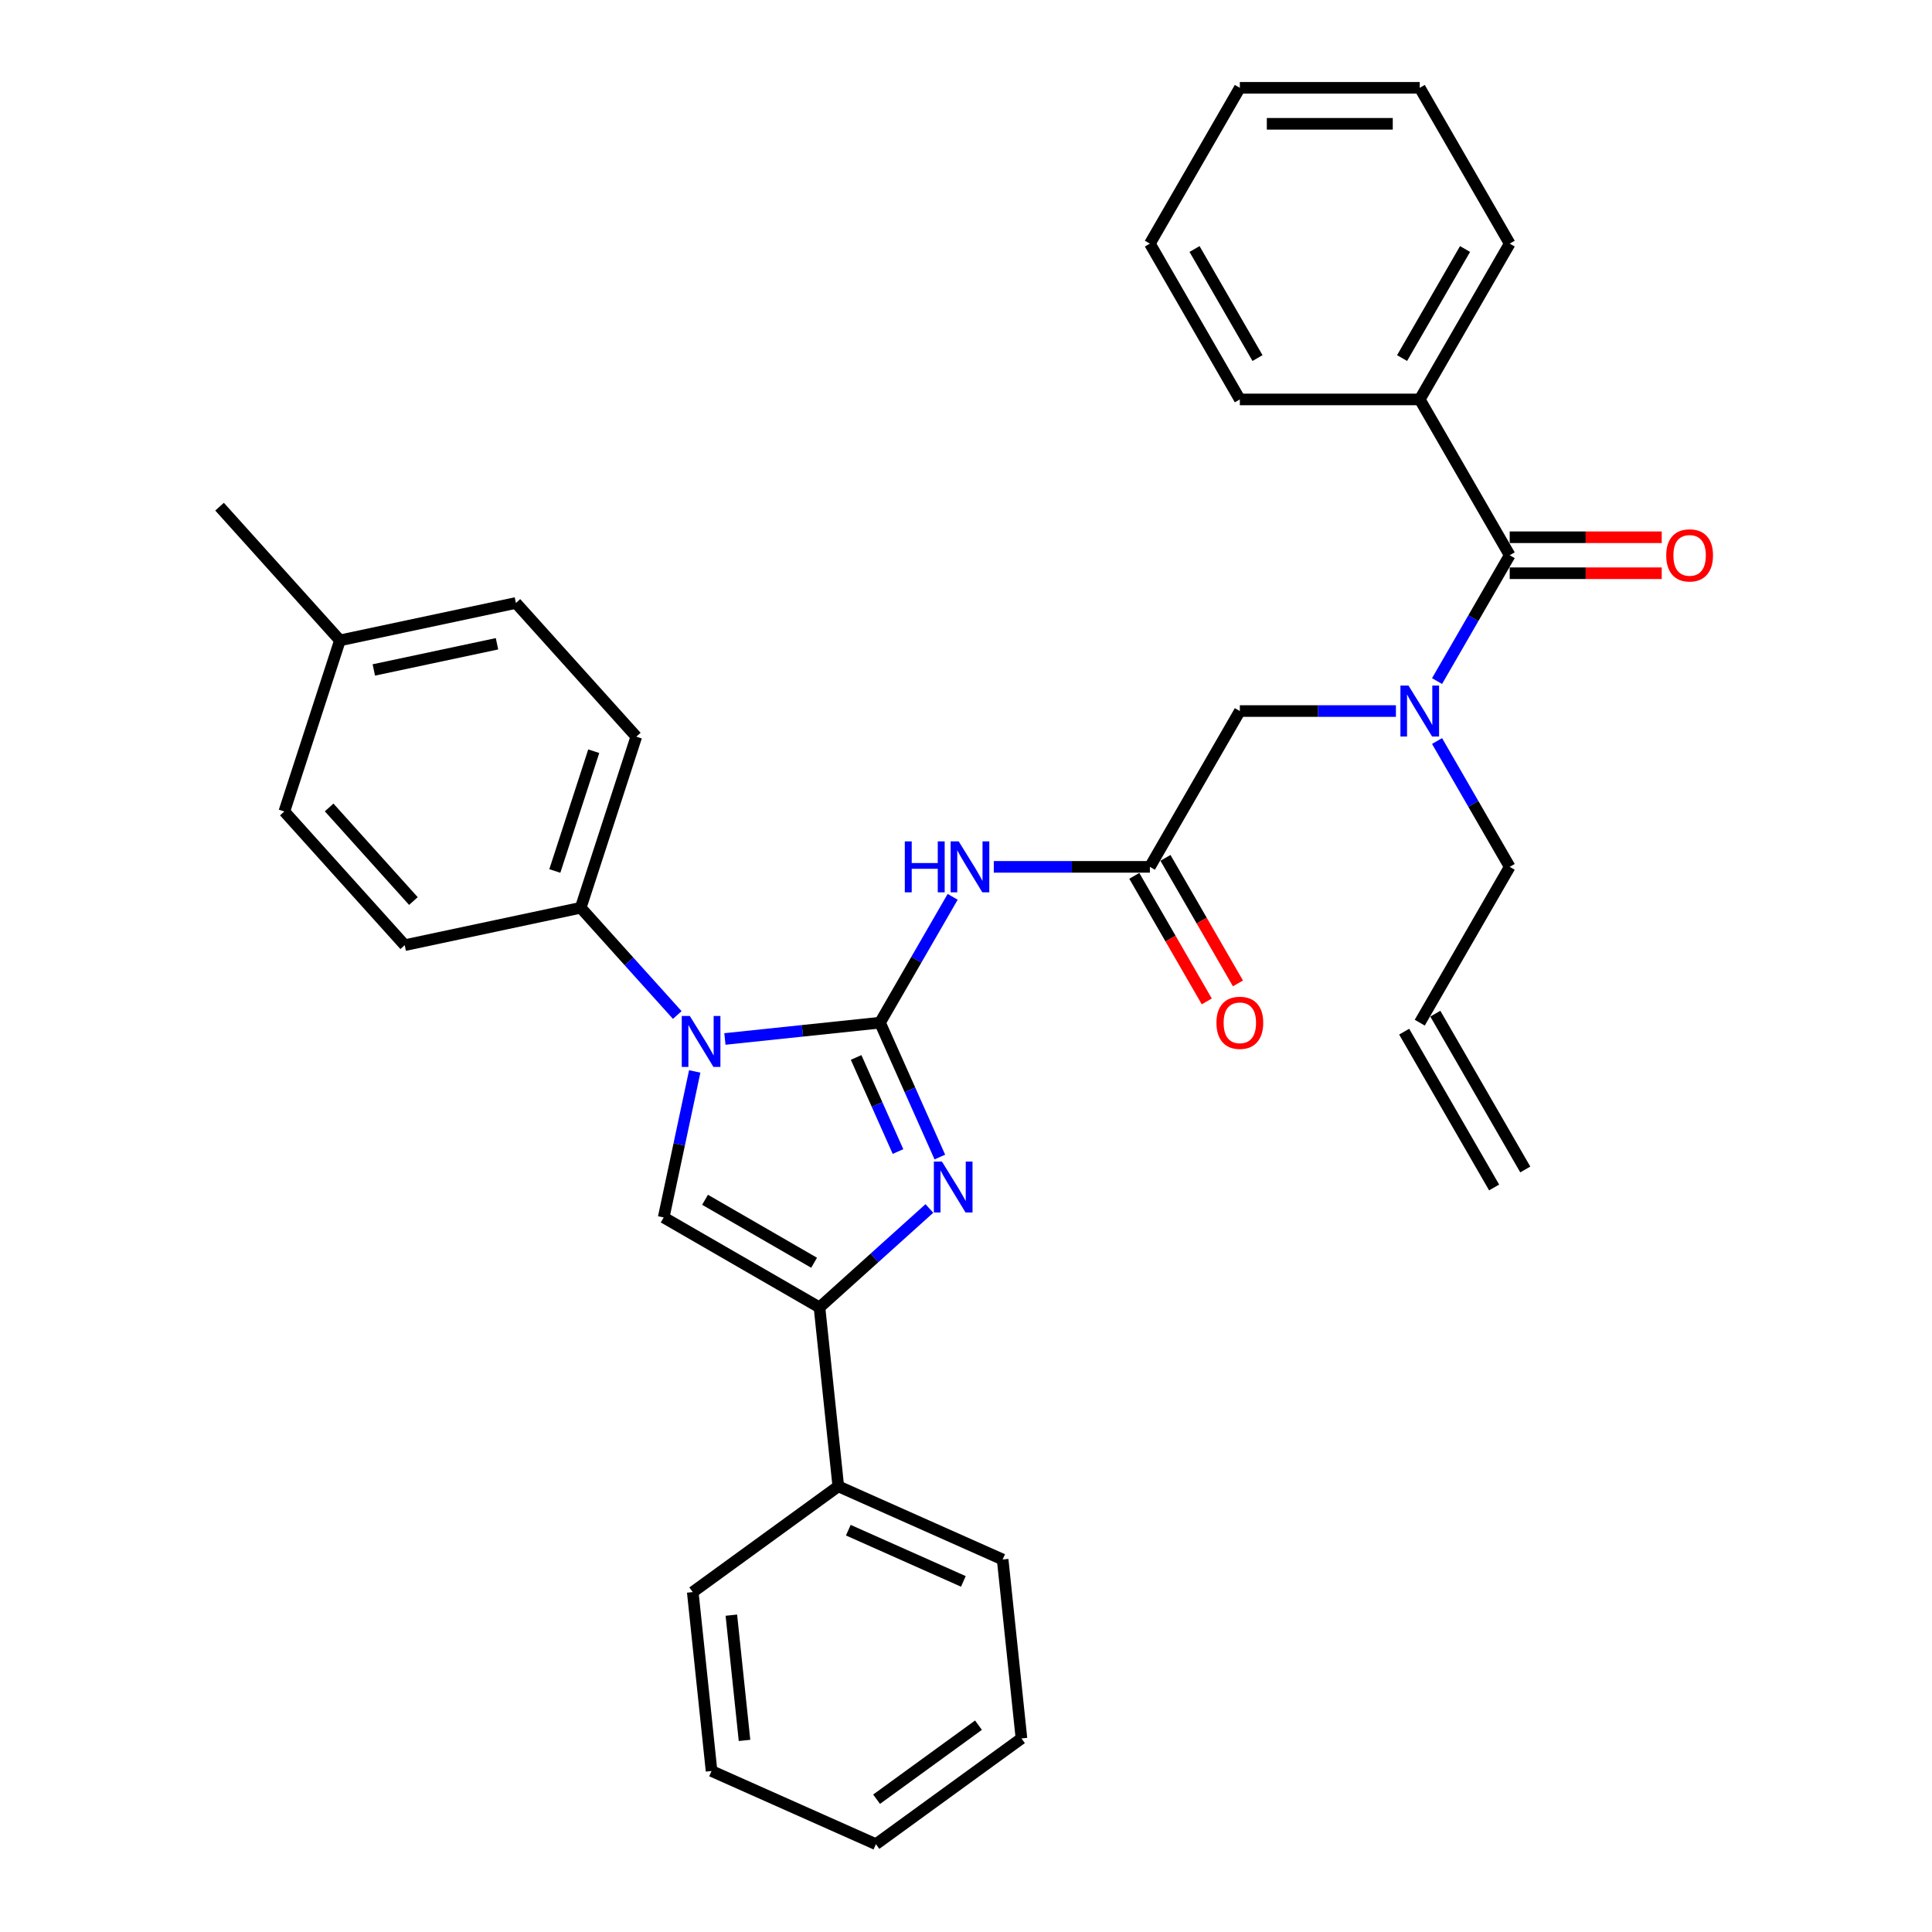 <?xml version='1.0' encoding='iso-8859-1'?>
<svg version='1.1' baseProfile='full'
              xmlns='http://www.w3.org/2000/svg'
                      xmlns:rdkit='http://www.rdkit.org/xml'
                      xmlns:xlink='http://www.w3.org/1999/xlink'
                  xml:space='preserve'
width='1000px' height='1000px' viewBox='0 0 1000 1000'>
<!-- END OF HEADER -->
<rect style='opacity:1.0;fill:#FFFFFF;stroke:none' width='1000' height='1000' x='0' y='0'> </rect>
<path class='bond-0' d='M 722.53,368.038 L 682.134,368.038' style='fill:none;fill-rule:evenodd;stroke:#0000FF;stroke-width:6px;stroke-linecap:butt;stroke-linejoin:miter;stroke-opacity:1' />
<path class='bond-0' d='M 682.134,368.038 L 641.737,368.038' style='fill:none;fill-rule:evenodd;stroke:#000000;stroke-width:6px;stroke-linecap:butt;stroke-linejoin:miter;stroke-opacity:1' />
<path class='bond-1' d='M 743.816,352.524 L 762.618,319.958' style='fill:none;fill-rule:evenodd;stroke:#0000FF;stroke-width:6px;stroke-linecap:butt;stroke-linejoin:miter;stroke-opacity:1' />
<path class='bond-1' d='M 762.618,319.958 L 781.42,287.392' style='fill:none;fill-rule:evenodd;stroke:#000000;stroke-width:6px;stroke-linecap:butt;stroke-linejoin:miter;stroke-opacity:1' />
<path class='bond-2' d='M 743.816,383.552 L 762.618,416.118' style='fill:none;fill-rule:evenodd;stroke:#0000FF;stroke-width:6px;stroke-linecap:butt;stroke-linejoin:miter;stroke-opacity:1' />
<path class='bond-2' d='M 762.618,416.118 L 781.42,448.683' style='fill:none;fill-rule:evenodd;stroke:#000000;stroke-width:6px;stroke-linecap:butt;stroke-linejoin:miter;stroke-opacity:1' />
<path class='bond-3' d='M 734.859,206.746 L 781.42,126.1' style='fill:none;fill-rule:evenodd;stroke:#000000;stroke-width:6px;stroke-linecap:butt;stroke-linejoin:miter;stroke-opacity:1' />
<path class='bond-3' d='M 725.714,185.337 L 758.307,128.885' style='fill:none;fill-rule:evenodd;stroke:#000000;stroke-width:6px;stroke-linecap:butt;stroke-linejoin:miter;stroke-opacity:1' />
<path class='bond-4' d='M 734.859,206.746 L 641.737,206.746' style='fill:none;fill-rule:evenodd;stroke:#000000;stroke-width:6px;stroke-linecap:butt;stroke-linejoin:miter;stroke-opacity:1' />
<path class='bond-5' d='M 734.859,206.746 L 781.42,287.392' style='fill:none;fill-rule:evenodd;stroke:#000000;stroke-width:6px;stroke-linecap:butt;stroke-linejoin:miter;stroke-opacity:1' />
<path class='bond-6' d='M 781.42,296.704 L 820.764,296.704' style='fill:none;fill-rule:evenodd;stroke:#000000;stroke-width:6px;stroke-linecap:butt;stroke-linejoin:miter;stroke-opacity:1' />
<path class='bond-6' d='M 820.764,296.704 L 860.108,296.704' style='fill:none;fill-rule:evenodd;stroke:#FF0000;stroke-width:6px;stroke-linecap:butt;stroke-linejoin:miter;stroke-opacity:1' />
<path class='bond-6' d='M 781.42,278.08 L 820.764,278.08' style='fill:none;fill-rule:evenodd;stroke:#000000;stroke-width:6px;stroke-linecap:butt;stroke-linejoin:miter;stroke-opacity:1' />
<path class='bond-6' d='M 820.764,278.08 L 860.108,278.08' style='fill:none;fill-rule:evenodd;stroke:#FF0000;stroke-width:6px;stroke-linecap:butt;stroke-linejoin:miter;stroke-opacity:1' />
<path class='bond-7' d='M 781.42,126.1 L 734.859,45.455' style='fill:none;fill-rule:evenodd;stroke:#000000;stroke-width:6px;stroke-linecap:butt;stroke-linejoin:miter;stroke-opacity:1' />
<path class='bond-8' d='M 641.737,206.746 L 595.177,126.1' style='fill:none;fill-rule:evenodd;stroke:#000000;stroke-width:6px;stroke-linecap:butt;stroke-linejoin:miter;stroke-opacity:1' />
<path class='bond-8' d='M 650.882,185.337 L 618.29,128.885' style='fill:none;fill-rule:evenodd;stroke:#000000;stroke-width:6px;stroke-linecap:butt;stroke-linejoin:miter;stroke-opacity:1' />
<path class='bond-9' d='M 789.485,605.319 L 742.924,524.673' style='fill:none;fill-rule:evenodd;stroke:#000000;stroke-width:6px;stroke-linecap:butt;stroke-linejoin:miter;stroke-opacity:1' />
<path class='bond-9' d='M 773.355,614.631 L 726.795,533.985' style='fill:none;fill-rule:evenodd;stroke:#000000;stroke-width:6px;stroke-linecap:butt;stroke-linejoin:miter;stroke-opacity:1' />
<path class='bond-10' d='M 734.859,529.329 L 781.42,448.683' style='fill:none;fill-rule:evenodd;stroke:#000000;stroke-width:6px;stroke-linecap:butt;stroke-linejoin:miter;stroke-opacity:1' />
<path class='bond-11' d='M 514.384,448.683 L 554.78,448.683' style='fill:none;fill-rule:evenodd;stroke:#0000FF;stroke-width:6px;stroke-linecap:butt;stroke-linejoin:miter;stroke-opacity:1' />
<path class='bond-11' d='M 554.78,448.683 L 595.177,448.683' style='fill:none;fill-rule:evenodd;stroke:#000000;stroke-width:6px;stroke-linecap:butt;stroke-linejoin:miter;stroke-opacity:1' />
<path class='bond-12' d='M 493.098,464.197 L 474.296,496.763' style='fill:none;fill-rule:evenodd;stroke:#0000FF;stroke-width:6px;stroke-linecap:butt;stroke-linejoin:miter;stroke-opacity:1' />
<path class='bond-12' d='M 474.296,496.763 L 455.494,529.329' style='fill:none;fill-rule:evenodd;stroke:#000000;stroke-width:6px;stroke-linecap:butt;stroke-linejoin:miter;stroke-opacity:1' />
<path class='bond-13' d='M 587.112,453.339 L 605.871,485.831' style='fill:none;fill-rule:evenodd;stroke:#000000;stroke-width:6px;stroke-linecap:butt;stroke-linejoin:miter;stroke-opacity:1' />
<path class='bond-13' d='M 605.871,485.831 L 624.63,518.322' style='fill:none;fill-rule:evenodd;stroke:#FF0000;stroke-width:6px;stroke-linecap:butt;stroke-linejoin:miter;stroke-opacity:1' />
<path class='bond-13' d='M 603.241,444.027 L 622,476.519' style='fill:none;fill-rule:evenodd;stroke:#000000;stroke-width:6px;stroke-linecap:butt;stroke-linejoin:miter;stroke-opacity:1' />
<path class='bond-13' d='M 622,476.519 L 640.759,509.01' style='fill:none;fill-rule:evenodd;stroke:#FF0000;stroke-width:6px;stroke-linecap:butt;stroke-linejoin:miter;stroke-opacity:1' />
<path class='bond-14' d='M 595.177,448.683 L 641.737,368.038' style='fill:none;fill-rule:evenodd;stroke:#000000;stroke-width:6px;stroke-linecap:butt;stroke-linejoin:miter;stroke-opacity:1' />
<path class='bond-15' d='M 375.212,537.767 L 415.353,533.548' style='fill:none;fill-rule:evenodd;stroke:#0000FF;stroke-width:6px;stroke-linecap:butt;stroke-linejoin:miter;stroke-opacity:1' />
<path class='bond-15' d='M 415.353,533.548 L 455.494,529.329' style='fill:none;fill-rule:evenodd;stroke:#000000;stroke-width:6px;stroke-linecap:butt;stroke-linejoin:miter;stroke-opacity:1' />
<path class='bond-16' d='M 359.585,554.577 L 351.553,592.363' style='fill:none;fill-rule:evenodd;stroke:#0000FF;stroke-width:6px;stroke-linecap:butt;stroke-linejoin:miter;stroke-opacity:1' />
<path class='bond-16' d='M 351.553,592.363 L 343.521,630.15' style='fill:none;fill-rule:evenodd;stroke:#000000;stroke-width:6px;stroke-linecap:butt;stroke-linejoin:miter;stroke-opacity:1' />
<path class='bond-17' d='M 350.553,525.37 L 325.562,497.615' style='fill:none;fill-rule:evenodd;stroke:#0000FF;stroke-width:6px;stroke-linecap:butt;stroke-linejoin:miter;stroke-opacity:1' />
<path class='bond-17' d='M 325.562,497.615 L 300.572,469.86' style='fill:none;fill-rule:evenodd;stroke:#000000;stroke-width:6px;stroke-linecap:butt;stroke-linejoin:miter;stroke-opacity:1' />
<path class='bond-18' d='M 455.494,529.329 L 470.978,564.108' style='fill:none;fill-rule:evenodd;stroke:#000000;stroke-width:6px;stroke-linecap:butt;stroke-linejoin:miter;stroke-opacity:1' />
<path class='bond-18' d='M 470.978,564.108 L 486.463,598.886' style='fill:none;fill-rule:evenodd;stroke:#0000FF;stroke-width:6px;stroke-linecap:butt;stroke-linejoin:miter;stroke-opacity:1' />
<path class='bond-18' d='M 443.125,547.338 L 453.964,571.683' style='fill:none;fill-rule:evenodd;stroke:#000000;stroke-width:6px;stroke-linecap:butt;stroke-linejoin:miter;stroke-opacity:1' />
<path class='bond-18' d='M 453.964,571.683 L 464.803,596.028' style='fill:none;fill-rule:evenodd;stroke:#0000FF;stroke-width:6px;stroke-linecap:butt;stroke-linejoin:miter;stroke-opacity:1' />
<path class='bond-19' d='M 481.041,625.501 L 452.604,651.106' style='fill:none;fill-rule:evenodd;stroke:#0000FF;stroke-width:6px;stroke-linecap:butt;stroke-linejoin:miter;stroke-opacity:1' />
<path class='bond-19' d='M 452.604,651.106 L 424.167,676.711' style='fill:none;fill-rule:evenodd;stroke:#000000;stroke-width:6px;stroke-linecap:butt;stroke-linejoin:miter;stroke-opacity:1' />
<path class='bond-20' d='M 424.167,676.711 L 433.901,769.322' style='fill:none;fill-rule:evenodd;stroke:#000000;stroke-width:6px;stroke-linecap:butt;stroke-linejoin:miter;stroke-opacity:1' />
<path class='bond-21' d='M 424.167,676.711 L 343.521,630.15' style='fill:none;fill-rule:evenodd;stroke:#000000;stroke-width:6px;stroke-linecap:butt;stroke-linejoin:miter;stroke-opacity:1' />
<path class='bond-21' d='M 421.382,653.597 L 364.93,621.005' style='fill:none;fill-rule:evenodd;stroke:#000000;stroke-width:6px;stroke-linecap:butt;stroke-linejoin:miter;stroke-opacity:1' />
<path class='bond-22' d='M 368.298,916.669 L 358.564,824.058' style='fill:none;fill-rule:evenodd;stroke:#000000;stroke-width:6px;stroke-linecap:butt;stroke-linejoin:miter;stroke-opacity:1' />
<path class='bond-22' d='M 385.36,900.831 L 378.546,836.003' style='fill:none;fill-rule:evenodd;stroke:#000000;stroke-width:6px;stroke-linecap:butt;stroke-linejoin:miter;stroke-opacity:1' />
<path class='bond-23' d='M 368.298,916.669 L 453.369,954.545' style='fill:none;fill-rule:evenodd;stroke:#000000;stroke-width:6px;stroke-linecap:butt;stroke-linejoin:miter;stroke-opacity:1' />
<path class='bond-24' d='M 453.369,954.545 L 528.706,899.81' style='fill:none;fill-rule:evenodd;stroke:#000000;stroke-width:6px;stroke-linecap:butt;stroke-linejoin:miter;stroke-opacity:1' />
<path class='bond-24' d='M 453.722,931.268 L 506.458,892.953' style='fill:none;fill-rule:evenodd;stroke:#000000;stroke-width:6px;stroke-linecap:butt;stroke-linejoin:miter;stroke-opacity:1' />
<path class='bond-25' d='M 300.572,469.86 L 209.485,489.221' style='fill:none;fill-rule:evenodd;stroke:#000000;stroke-width:6px;stroke-linecap:butt;stroke-linejoin:miter;stroke-opacity:1' />
<path class='bond-26' d='M 300.572,469.86 L 329.348,381.296' style='fill:none;fill-rule:evenodd;stroke:#000000;stroke-width:6px;stroke-linecap:butt;stroke-linejoin:miter;stroke-opacity:1' />
<path class='bond-26' d='M 287.175,450.82 L 307.319,388.825' style='fill:none;fill-rule:evenodd;stroke:#000000;stroke-width:6px;stroke-linecap:butt;stroke-linejoin:miter;stroke-opacity:1' />
<path class='bond-27' d='M 175.951,331.454 L 267.037,312.093' style='fill:none;fill-rule:evenodd;stroke:#000000;stroke-width:6px;stroke-linecap:butt;stroke-linejoin:miter;stroke-opacity:1' />
<path class='bond-27' d='M 193.486,346.767 L 257.247,333.215' style='fill:none;fill-rule:evenodd;stroke:#000000;stroke-width:6px;stroke-linecap:butt;stroke-linejoin:miter;stroke-opacity:1' />
<path class='bond-28' d='M 175.951,331.454 L 113.64,262.251' style='fill:none;fill-rule:evenodd;stroke:#000000;stroke-width:6px;stroke-linecap:butt;stroke-linejoin:miter;stroke-opacity:1' />
<path class='bond-29' d='M 175.951,331.454 L 147.174,420.018' style='fill:none;fill-rule:evenodd;stroke:#000000;stroke-width:6px;stroke-linecap:butt;stroke-linejoin:miter;stroke-opacity:1' />
<path class='bond-30' d='M 209.485,489.221 L 147.174,420.018' style='fill:none;fill-rule:evenodd;stroke:#000000;stroke-width:6px;stroke-linecap:butt;stroke-linejoin:miter;stroke-opacity:1' />
<path class='bond-30' d='M 213.979,466.379 L 170.362,417.937' style='fill:none;fill-rule:evenodd;stroke:#000000;stroke-width:6px;stroke-linecap:butt;stroke-linejoin:miter;stroke-opacity:1' />
<path class='bond-31' d='M 329.348,381.296 L 267.037,312.093' style='fill:none;fill-rule:evenodd;stroke:#000000;stroke-width:6px;stroke-linecap:butt;stroke-linejoin:miter;stroke-opacity:1' />
<path class='bond-32' d='M 528.706,899.81 L 518.972,807.198' style='fill:none;fill-rule:evenodd;stroke:#000000;stroke-width:6px;stroke-linecap:butt;stroke-linejoin:miter;stroke-opacity:1' />
<path class='bond-33' d='M 518.972,807.198 L 433.901,769.322' style='fill:none;fill-rule:evenodd;stroke:#000000;stroke-width:6px;stroke-linecap:butt;stroke-linejoin:miter;stroke-opacity:1' />
<path class='bond-33' d='M 498.636,818.531 L 439.086,792.018' style='fill:none;fill-rule:evenodd;stroke:#000000;stroke-width:6px;stroke-linecap:butt;stroke-linejoin:miter;stroke-opacity:1' />
<path class='bond-34' d='M 433.901,769.322 L 358.564,824.058' style='fill:none;fill-rule:evenodd;stroke:#000000;stroke-width:6px;stroke-linecap:butt;stroke-linejoin:miter;stroke-opacity:1' />
<path class='bond-35' d='M 734.859,45.455 L 641.737,45.455' style='fill:none;fill-rule:evenodd;stroke:#000000;stroke-width:6px;stroke-linecap:butt;stroke-linejoin:miter;stroke-opacity:1' />
<path class='bond-35' d='M 720.891,64.079 L 655.706,64.079' style='fill:none;fill-rule:evenodd;stroke:#000000;stroke-width:6px;stroke-linecap:butt;stroke-linejoin:miter;stroke-opacity:1' />
<path class='bond-36' d='M 595.177,126.1 L 641.737,45.455' style='fill:none;fill-rule:evenodd;stroke:#000000;stroke-width:6px;stroke-linecap:butt;stroke-linejoin:miter;stroke-opacity:1' />
<path  class='atom-0' d='M 729.03 354.852
L 737.671 368.82
Q 738.528 370.198, 739.906 372.694
Q 741.285 375.189, 741.359 375.338
L 741.359 354.852
L 744.86 354.852
L 744.86 381.224
L 741.247 381.224
L 731.972 365.952
Q 730.892 364.164, 729.737 362.115
Q 728.62 360.066, 728.285 359.433
L 728.285 381.224
L 724.858 381.224
L 724.858 354.852
L 729.03 354.852
' fill='#0000FF'/>
<path  class='atom-3' d='M 862.436 287.466
Q 862.436 281.134, 865.565 277.595
Q 868.694 274.057, 874.542 274.057
Q 880.39 274.057, 883.519 277.595
Q 886.648 281.134, 886.648 287.466
Q 886.648 293.873, 883.481 297.524
Q 880.315 301.137, 874.542 301.137
Q 868.731 301.137, 865.565 297.524
Q 862.436 293.91, 862.436 287.466
M 874.542 298.157
Q 878.565 298.157, 880.725 295.475
Q 882.923 292.756, 882.923 287.466
Q 882.923 282.289, 880.725 279.681
Q 878.565 277.037, 874.542 277.037
Q 870.519 277.037, 868.321 279.644
Q 866.161 282.252, 866.161 287.466
Q 866.161 292.793, 868.321 295.475
Q 870.519 298.157, 874.542 298.157
' fill='#FF0000'/>
<path  class='atom-8' d='M 468.326 435.497
L 471.902 435.497
L 471.902 446.709
L 485.386 446.709
L 485.386 435.497
L 488.962 435.497
L 488.962 461.869
L 485.386 461.869
L 485.386 449.689
L 471.902 449.689
L 471.902 461.869
L 468.326 461.869
L 468.326 435.497
' fill='#0000FF'/>
<path  class='atom-8' d='M 496.225 435.497
L 504.867 449.466
Q 505.724 450.844, 507.102 453.339
Q 508.48 455.835, 508.555 455.984
L 508.555 435.497
L 512.056 435.497
L 512.056 461.869
L 508.443 461.869
L 499.168 446.597
Q 498.088 444.81, 496.933 442.761
Q 495.816 440.712, 495.48 440.079
L 495.48 461.869
L 492.054 461.869
L 492.054 435.497
L 496.225 435.497
' fill='#0000FF'/>
<path  class='atom-10' d='M 629.632 529.404
Q 629.632 523.071, 632.761 519.533
Q 635.889 515.994, 641.737 515.994
Q 647.585 515.994, 650.714 519.533
Q 653.843 523.071, 653.843 529.404
Q 653.843 535.81, 650.677 539.461
Q 647.511 543.074, 641.737 543.074
Q 635.927 543.074, 632.761 539.461
Q 629.632 535.848, 629.632 529.404
M 641.737 540.094
Q 645.76 540.094, 647.921 537.412
Q 650.118 534.693, 650.118 529.404
Q 650.118 524.226, 647.921 521.619
Q 645.76 518.974, 641.737 518.974
Q 637.715 518.974, 635.517 521.581
Q 633.357 524.189, 633.357 529.404
Q 633.357 534.73, 635.517 537.412
Q 637.715 540.094, 641.737 540.094
' fill='#FF0000'/>
<path  class='atom-12' d='M 357.053 525.877
L 365.695 539.845
Q 366.551 541.223, 367.93 543.719
Q 369.308 546.215, 369.382 546.364
L 369.382 525.877
L 372.884 525.877
L 372.884 552.249
L 369.271 552.249
L 359.996 536.977
Q 358.915 535.189, 357.761 533.141
Q 356.643 531.092, 356.308 530.459
L 356.308 552.249
L 352.881 552.249
L 352.881 525.877
L 357.053 525.877
' fill='#0000FF'/>
<path  class='atom-14' d='M 487.541 601.214
L 496.182 615.182
Q 497.039 616.561, 498.417 619.056
Q 499.795 621.552, 499.87 621.701
L 499.87 601.214
L 503.371 601.214
L 503.371 627.586
L 499.758 627.586
L 490.483 612.314
Q 489.403 610.526, 488.248 608.478
Q 487.131 606.429, 486.796 605.796
L 486.796 627.586
L 483.369 627.586
L 483.369 601.214
L 487.541 601.214
' fill='#0000FF'/>
</svg>
